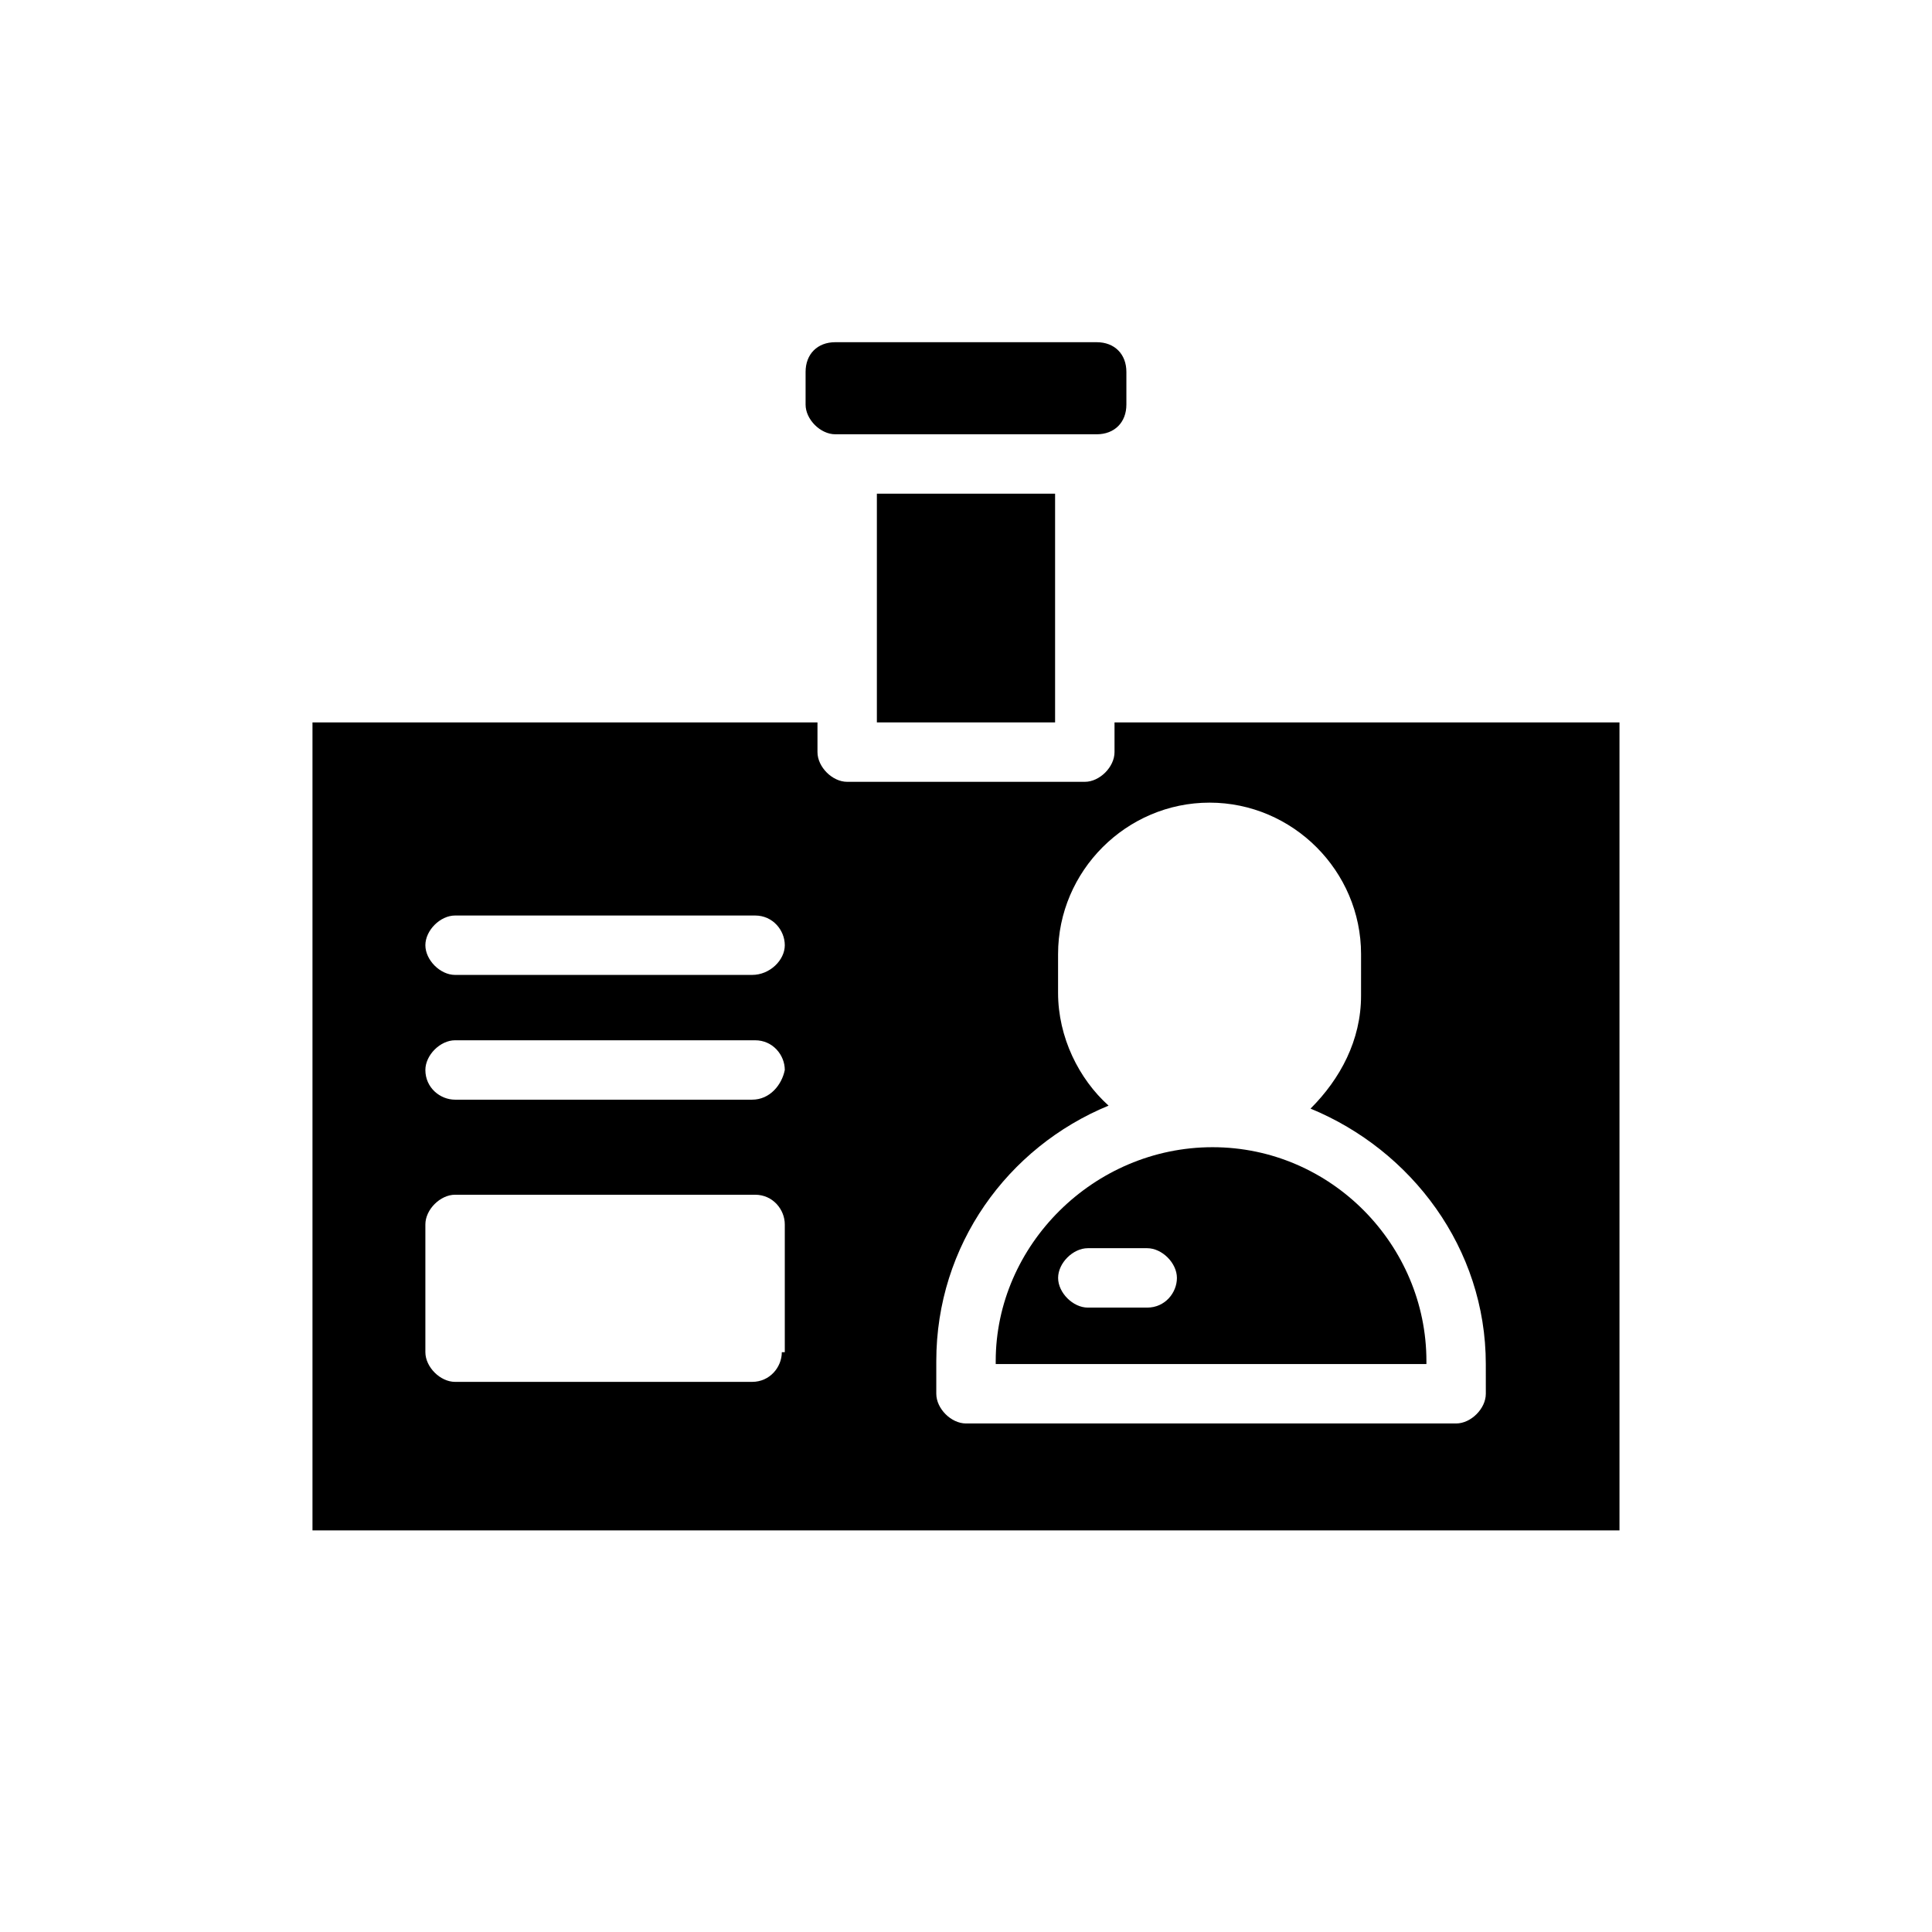 <?xml version="1.0" encoding="UTF-8"?>
<!-- Uploaded to: ICON Repo, www.iconrepo.com, Generator: ICON Repo Mixer Tools -->
<svg fill="#000000" width="800px" height="800px" version="1.1" viewBox="144 144 512 512" xmlns="http://www.w3.org/2000/svg">
 <g>
  <path d="m376.38 274.83h47.23v60.613h-47.23z"/>
  <path d="m465.34 448.02c-31.488 0-57.465 25.977-57.465 56.68v0.789h114.14v-0.789c0-30.703-25.191-56.68-56.68-56.68zm-17.316 42.508h-15.742c-3.938 0-7.871-3.938-7.871-7.871 0-3.938 3.938-7.871 7.871-7.871h15.742c3.938 0 7.871 3.938 7.871 7.871s-3.148 7.871-7.871 7.871z"/>
  <path d="m573.18 335.45h-133.82v7.871c0 3.938-3.938 7.871-7.871 7.871h-62.977c-3.938 0-7.871-3.938-7.871-7.871v-7.871h-133.83v214.12h346.37zm-221.99 166.89c0 3.938-3.148 7.871-7.871 7.871h-78.719c-3.938 0-7.871-3.938-7.871-7.871v-33.852c0-3.938 3.938-7.871 7.871-7.871h79.508c4.723 0 7.871 3.938 7.871 7.871v33.852zm-7.871-66.914h-78.719c-3.938 0-7.871-3.148-7.871-7.871 0-3.938 3.938-7.871 7.871-7.871h79.508c4.723 0 7.871 3.938 7.871 7.871-0.789 3.938-3.938 7.871-8.66 7.871zm0-33.062h-78.719c-3.938 0-7.871-3.938-7.871-7.871 0-3.938 3.938-7.871 7.871-7.871h79.508c4.723 0 7.871 3.938 7.871 7.871 0 3.938-3.938 7.871-8.66 7.871zm194.44 111c0 3.938-3.938 7.871-7.871 7.871h-129.89c-3.938 0-7.871-3.938-7.871-7.871v-8.66c0-30.699 18.895-56.68 45.656-67.699-7.871-7.086-13.383-18.105-13.383-29.914v-10.234c0-22.043 18.105-40.148 40.148-40.148s40.148 18.105 40.148 40.148l-0.004 11.023c0 11.809-5.512 22.043-13.383 29.914 26.766 11.02 46.445 37 46.445 67.699z"/>
  <path d="m365.36 259.09h69.273c4.723 0 7.871-3.148 7.871-7.871v-8.66c0-4.723-3.148-7.871-7.871-7.871h-69.273c-4.723 0-7.871 3.148-7.871 7.871v8.66c-0.004 3.934 3.934 7.871 7.871 7.871z"/>
 </g>
</svg>